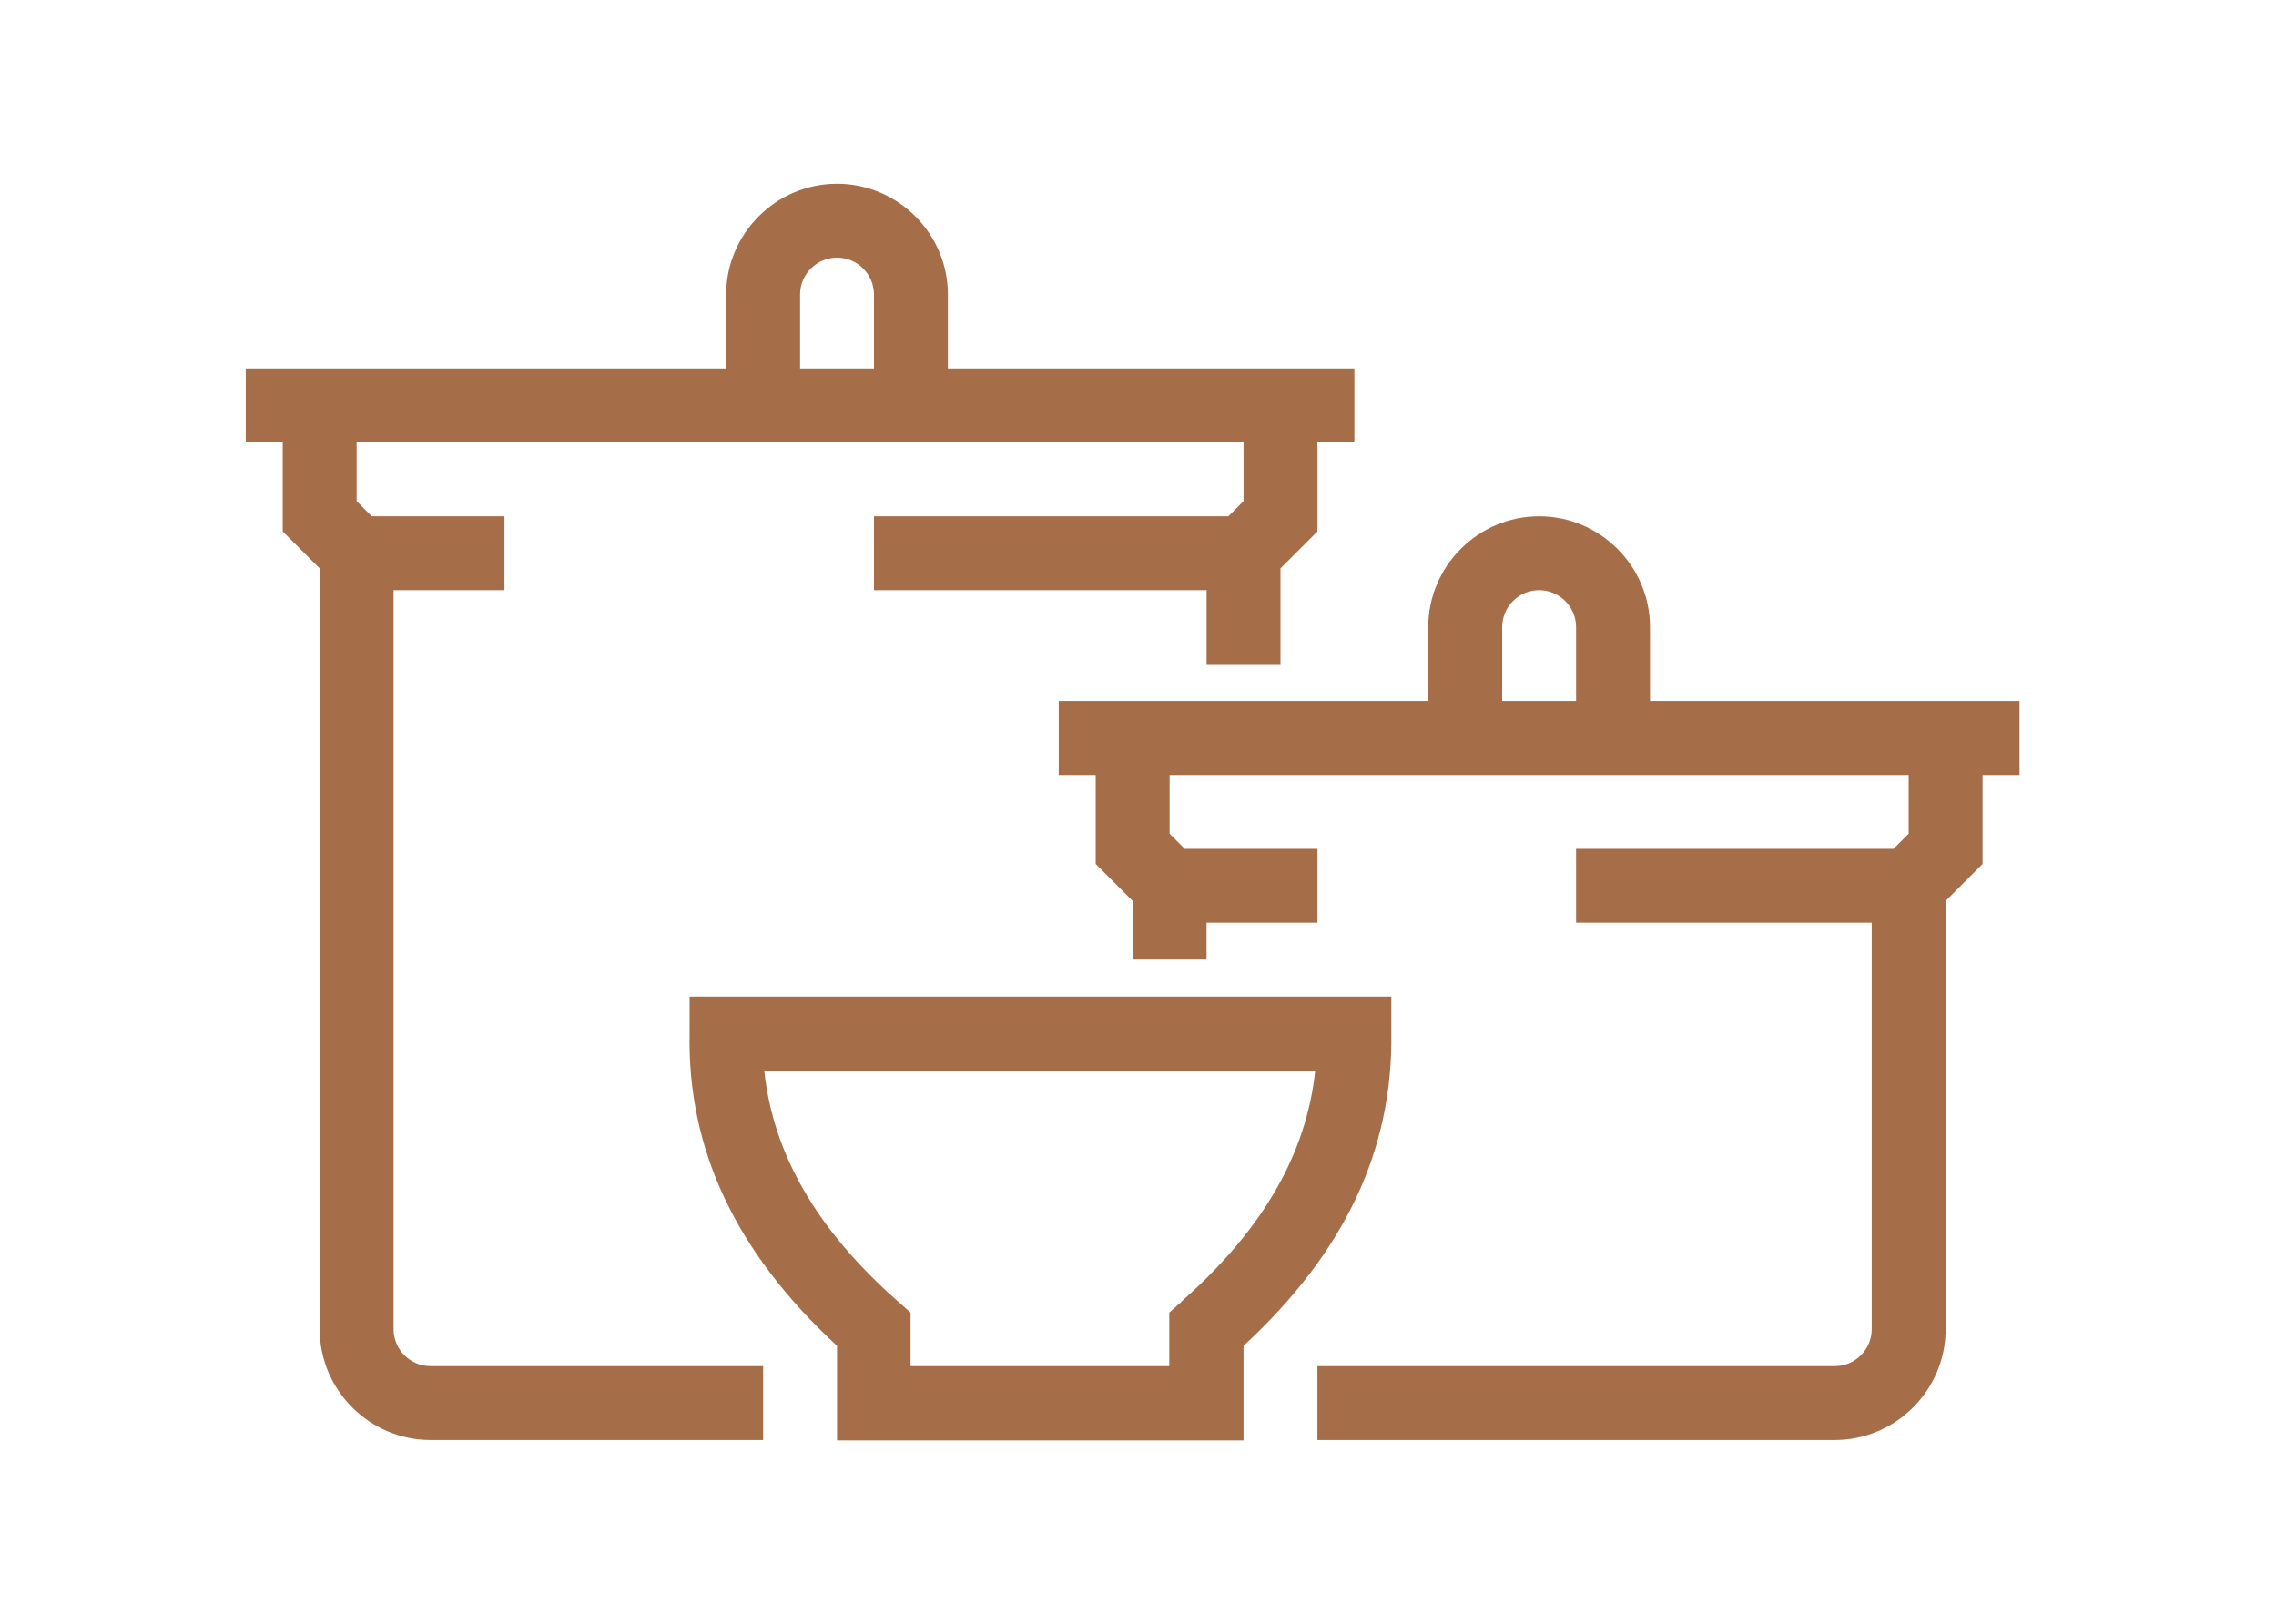 <svg xmlns="http://www.w3.org/2000/svg" width="213" height="152" viewBox="0 0 213 152" fill="none"><path d="M36.833 124.404V55.237H47.208V48.32H34.793L33.375 46.902V41.404H116.375V46.902L114.957 48.32H81.792V55.237H112.917V62.154H119.833V53.197L123.292 49.738V41.404H126.75V34.487H88.708V27.57C88.708 21.864 84.04 17.195 78.333 17.195C72.627 17.195 67.958 21.864 67.958 27.57V34.487H23V41.404H26.458V49.738L29.917 53.197V124.404C29.917 130.11 34.585 134.779 40.292 134.779H71.417V127.862H40.292C38.39 127.862 36.833 126.306 36.833 124.404ZM74.875 27.57C74.875 25.668 76.431 24.112 78.333 24.112C80.235 24.112 81.792 25.668 81.792 27.57V34.487H74.875V27.57Z" fill="#A66D49"></path><path d="M130.175 93.279H64.536V96.703C64.328 107.597 68.859 117.211 78.334 125.961V134.814H116.376V125.961C125.852 117.211 130.348 107.631 130.209 96.703V93.279H130.175ZM110.601 121.811L109.425 122.848V127.863H85.216V122.848L84.041 121.811C76.467 115.136 72.352 108.046 71.522 100.196H123.085C122.255 108.046 118.14 115.136 110.566 121.811H110.601Z" fill="#A66D49"></path><path d="M188.998 65.612H154.415V58.695C154.415 52.989 149.746 48.32 144.04 48.32C138.334 48.32 133.665 52.989 133.665 58.695V65.612H99.082V72.529H102.54V80.863L105.998 84.322V89.82H112.915V86.362H123.29V79.445H110.874L109.457 78.027V72.529H178.623V78.027L177.205 79.445H147.498V86.362H175.165V124.404C175.165 126.306 173.609 127.862 171.707 127.862H123.29V134.779H171.707C177.413 134.779 182.082 130.11 182.082 124.404V84.322L185.54 80.863V72.529H188.998V65.612ZM140.582 58.695C140.582 56.793 142.138 55.237 144.04 55.237C145.942 55.237 147.498 56.793 147.498 58.695V65.612H140.582V58.695Z" fill="#A66D49"></path></svg>